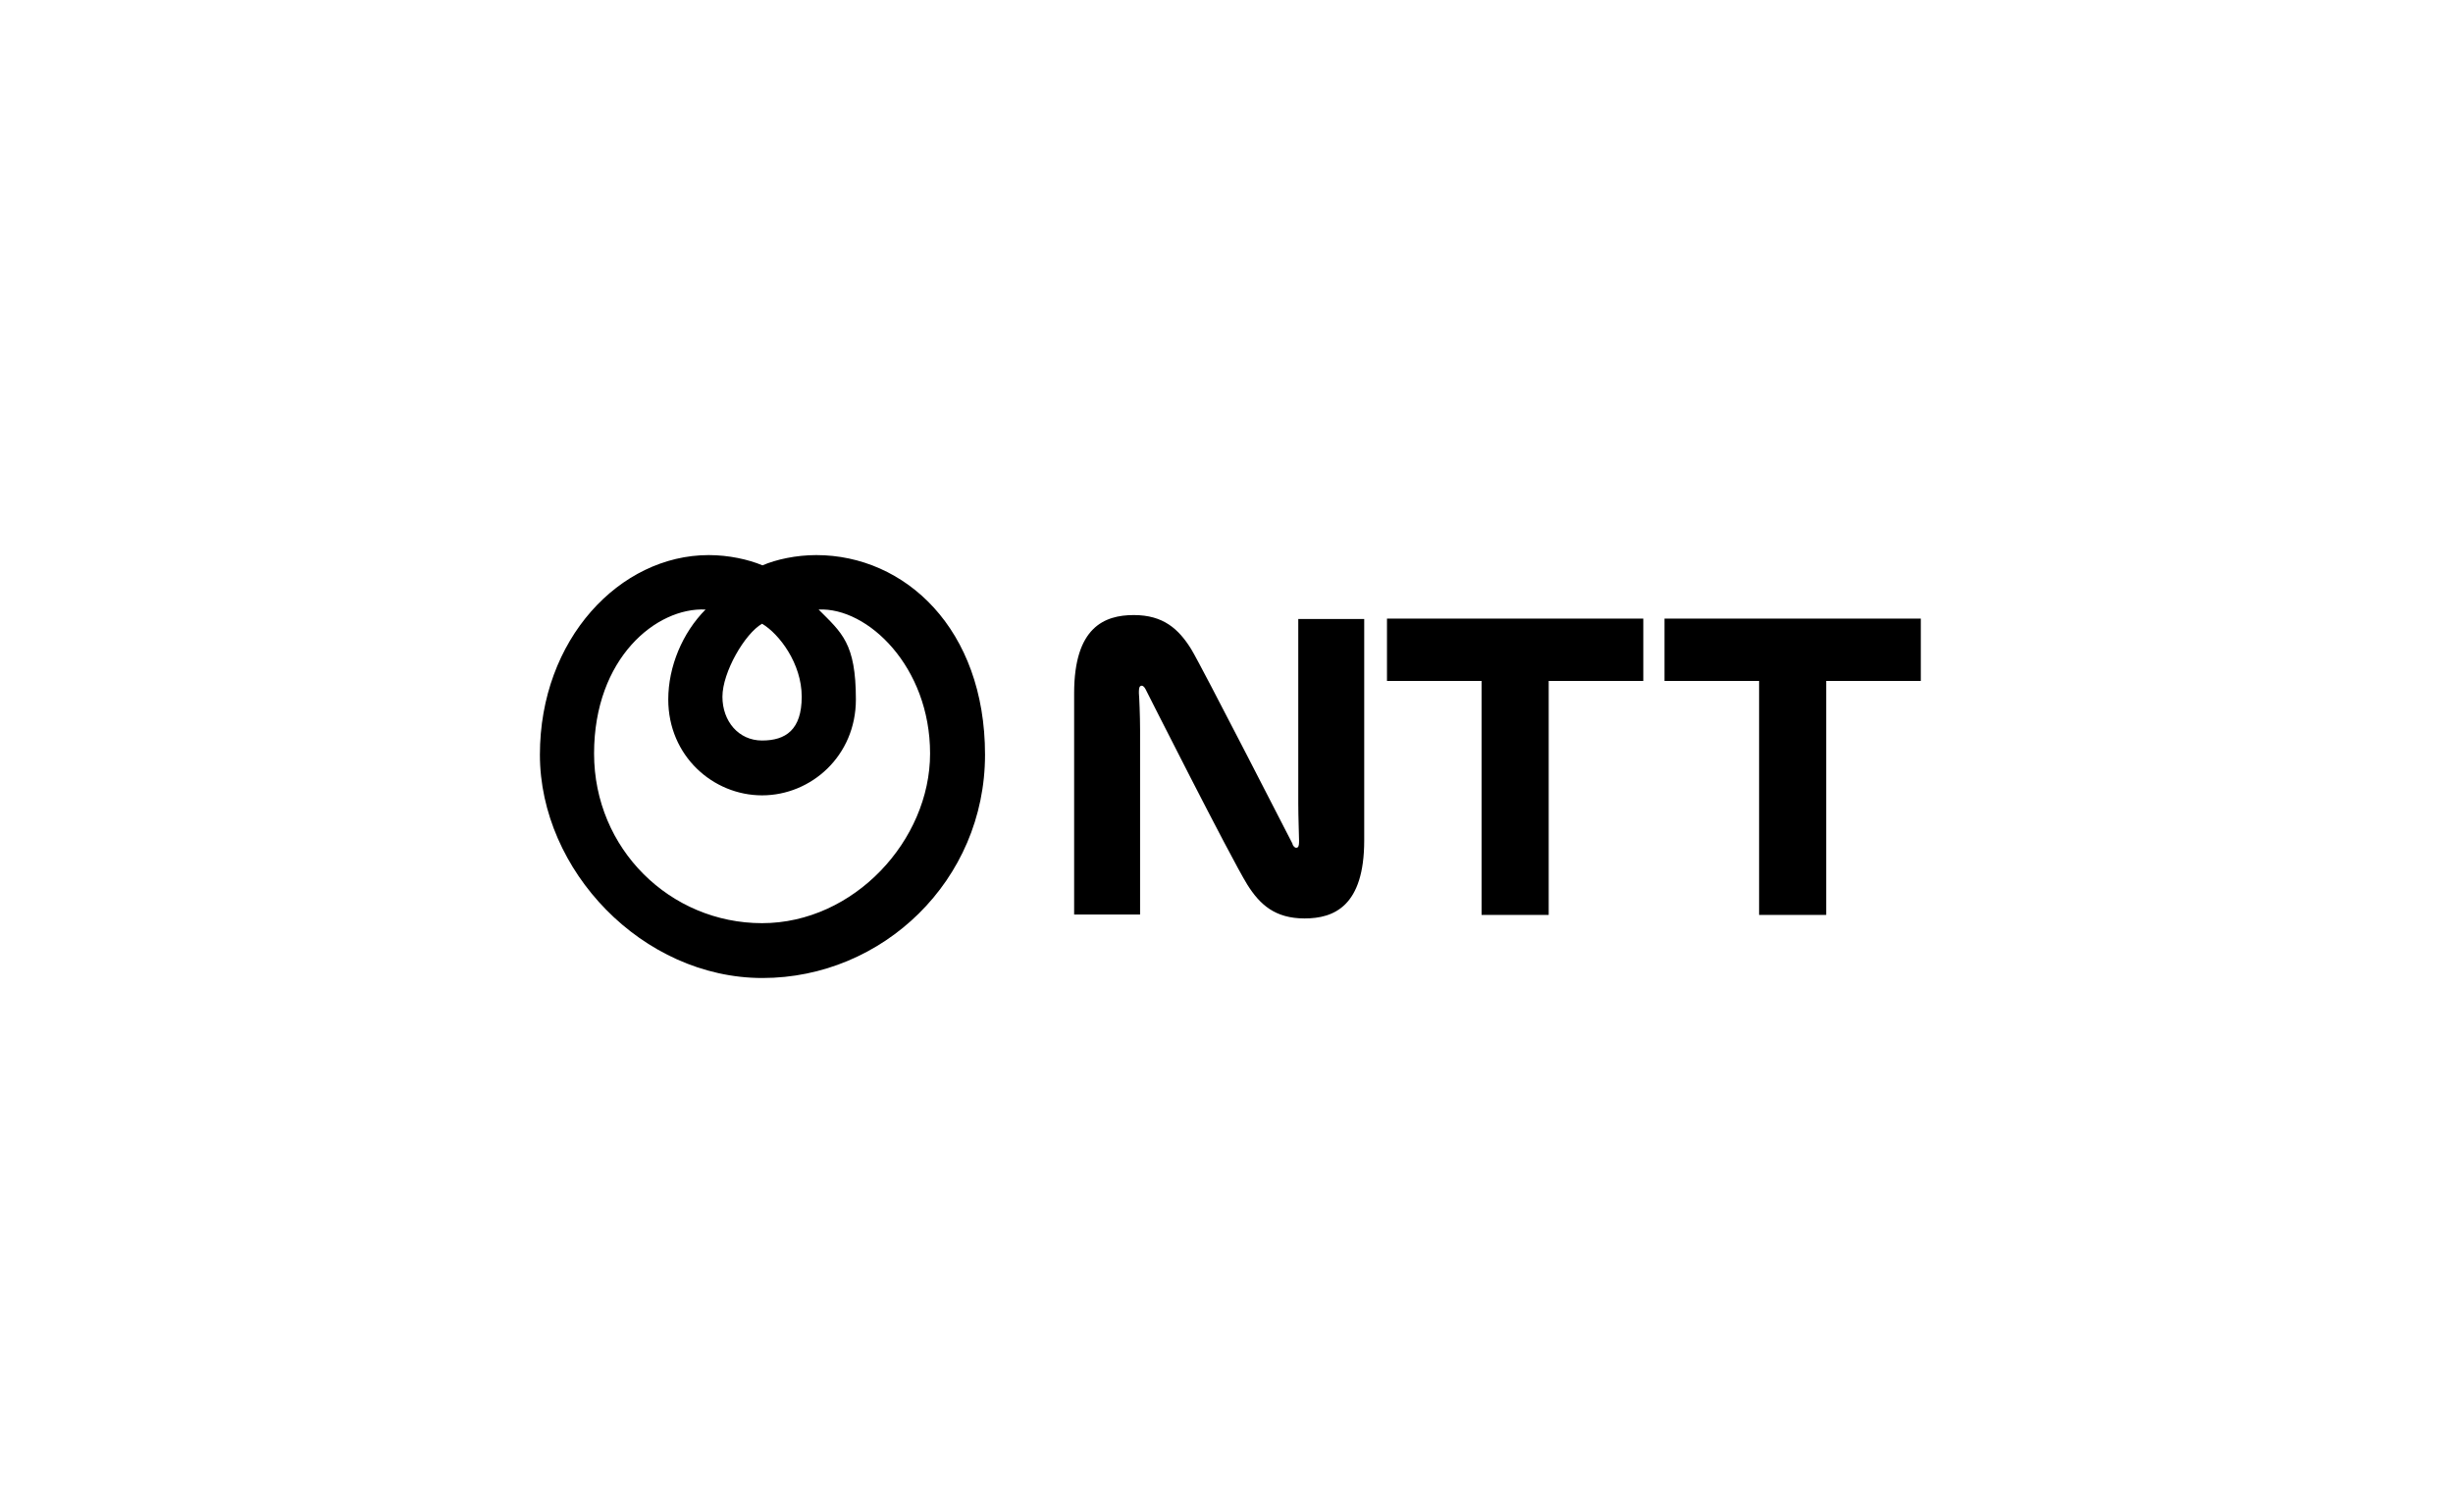 <svg xmlns="http://www.w3.org/2000/svg" fill="none" viewBox="0 0 232 143" height="143" width="232">
<path fill="black" d="M155.42 58.508V64.403H146.473V86.53H140.125V64.403H131.178V58.508H155.42ZM157.425 58.508V64.403H166.372V86.53H172.72V64.403H181.667V58.508H157.425ZM122.268 79.851C122.12 79.59 113.655 63.022 112.653 61.381C111.465 59.478 110.017 58.172 107.233 58.172C104.448 58.172 101.59 59.328 101.59 65.56V86.493H107.827V69.03C107.827 67.761 107.752 65.933 107.715 65.56C107.715 65.261 107.715 64.963 107.864 64.888C108.049 64.776 108.235 64.963 108.346 65.187C108.458 65.41 116.328 81.007 117.962 83.657C119.15 85.56 120.597 86.866 123.382 86.866C126.166 86.866 129.025 85.709 129.025 79.478V58.545H122.788V76.007C122.788 77.276 122.862 79.105 122.862 79.478C122.862 79.776 122.862 80.075 122.714 80.149C122.528 80.261 122.342 80.075 122.231 79.851H122.268Z"></path>
<path fill="black" d="M77.199 52.5C75.305 52.5 73.412 52.91 72.113 53.47C70.776 52.91 68.92 52.5 67.027 52.5C58.637 52.5 51.063 60.448 51.063 71.381C51.063 82.313 60.753 92.5 72.113 92.5C83.473 92.5 93.162 83.284 93.162 71.381C93.162 59.478 85.589 52.5 77.199 52.5ZM72.076 58.992C73.709 59.963 75.825 62.761 75.825 65.895C75.825 69.03 74.303 70.037 72.076 70.037C69.848 70.037 68.326 68.209 68.326 65.895C68.326 63.582 70.442 59.925 72.076 58.992ZM72.076 87.313C63.389 87.313 56.186 80.299 56.186 71.269C56.186 62.239 62.089 57.425 66.73 57.649C64.539 59.851 63.203 63.06 63.203 66.157C63.203 71.493 67.435 75.224 72.076 75.224C76.716 75.224 80.948 71.493 80.948 66.157C80.948 60.821 79.612 59.851 77.422 57.649C82.062 57.425 87.965 63.06 87.965 71.269C87.965 79.478 80.763 87.313 72.076 87.313Z" clip-rule="evenodd" fill-rule="evenodd"></path>
</svg>

